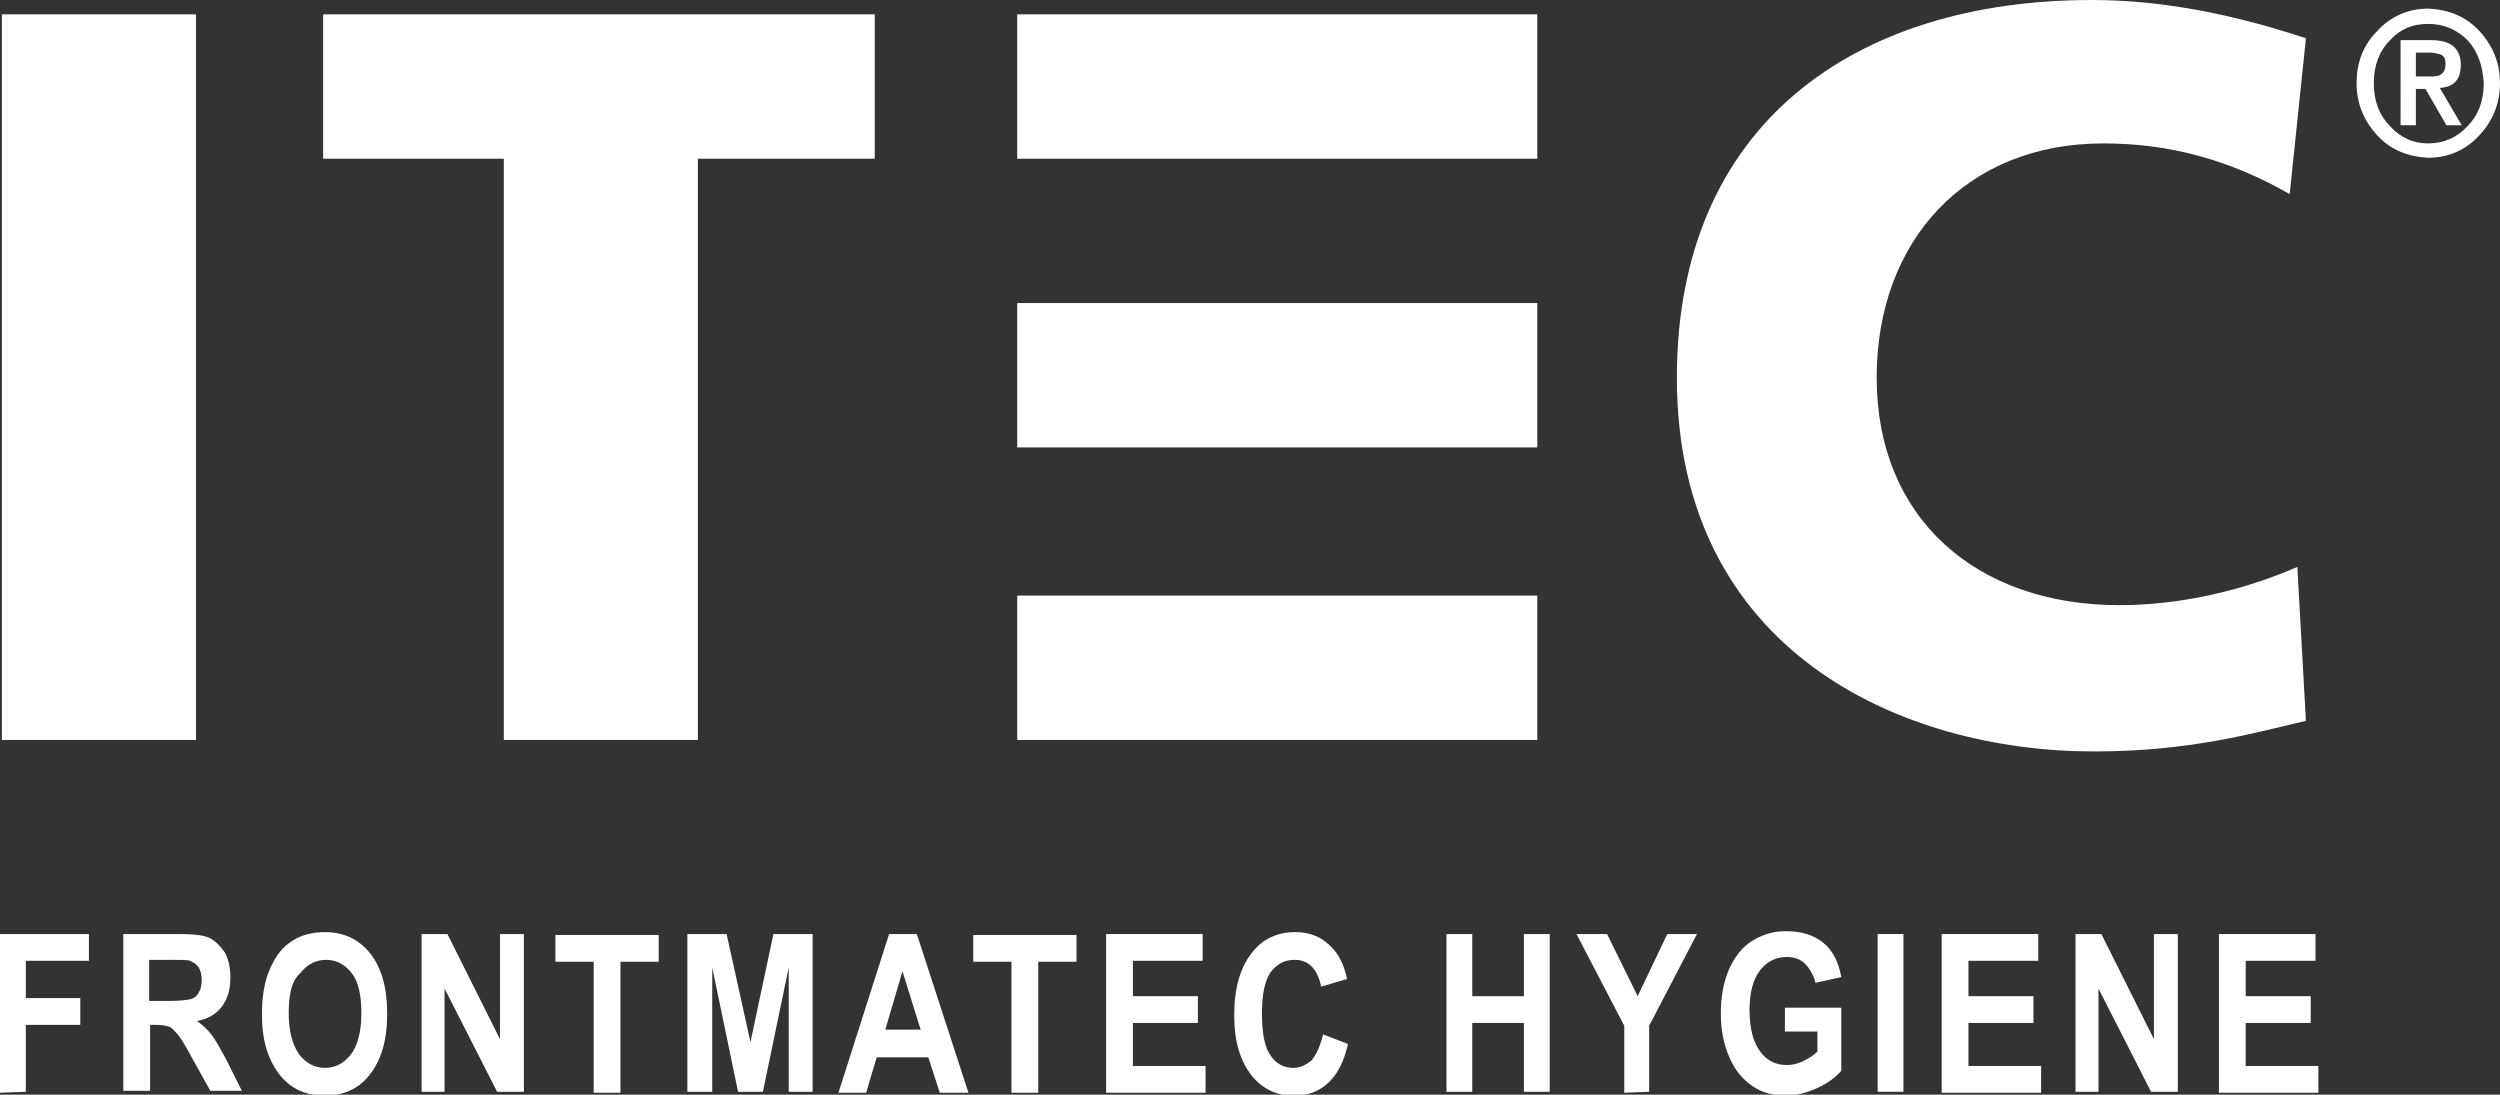<?xml version="1.0" encoding="utf-8"?>
<!-- Generator: Adobe Illustrator 22.0.1, SVG Export Plug-In . SVG Version: 6.00 Build 0)  -->
<svg version="1.1" id="Layer_1" xmlns="http://www.w3.org/2000/svg" xmlns:xlink="http://www.w3.org/1999/xlink" x="0px" y="0px"
	 viewBox="0 0 261.5 114.5" style="enable-background:new 0 0 261.5 114.5;" xml:space="preserve">
<rect x="0" y="0" width="261.5" height="114.5" fill="#333333" stroke="none"/>
<style type="text/css">
	.st0{fill:#FFFFFF;}
</style>
<polygon class="st0" points="0.2,77.4 20.5,77.4 20.5,1.5 0.2,1.5 "/>
<path class="st0" d="M240.3,59.3c-5.5,2.4-12.1,4-18.6,4c-15,0-25.4-9.1-25.4-23.8c0-14.4,9.4-24.5,23.7-24.5
	c6.9,0,13.2,1.7,19.5,5.3L241.2,4c-7-2.3-14.5-4-22.4-4c-24.8,0-43.4,13-43.4,39.5c0,28.7,23.6,39.1,43.6,39.1
	c10.1,0,16.6-1.9,22.2-3.2L240.3,59.3L240.3,59.3z"/>
<polygon class="st0" points="52.7,77.4 73,77.4 73,16.6 91.5,16.6 91.5,1.5 33.8,1.5 33.8,16.6 52.7,16.6 "/>
<polygon class="st0" points="106.4,1.5 160.8,1.5 160.8,16.6 106.4,16.6 "/>
<polygon class="st0" points="106.4,62.3 160.8,62.3 160.8,77.4 106.4,77.4 "/>
<polygon class="st0" points="106.4,31.7 160.8,31.7 160.8,46.8 106.4,46.8 "/>
<g>
	<path class="st0" d="M0,114.3V97.7h9.3v2.8H2.7v3.9h5.7v2.8H2.7v7L0,114.3L0,114.3z"/>
	<path class="st0" d="M12.9,114.3V97.7h5.8c1.5,0,2.5,0.1,3.2,0.4c0.6,0.3,1.1,0.8,1.6,1.5c0.4,0.7,0.6,1.6,0.6,2.6
		c0,1.3-0.3,2.3-0.9,3.1c-0.6,0.8-1.5,1.3-2.6,1.5c0.6,0.4,1.1,0.9,1.5,1.4s0.9,1.4,1.6,2.7l1.6,3.2H22l-2-3.6
		c-0.7-1.3-1.2-2.1-1.5-2.4s-0.5-0.6-0.8-0.7s-0.7-0.2-1.4-0.2h-0.6v6.9h-2.8V114.3z M15.6,104.7h2c1.2,0,2-0.1,2.4-0.2
		c0.3-0.1,0.6-0.3,0.8-0.7c0.2-0.3,0.3-0.8,0.3-1.3s-0.1-0.9-0.3-1.3c-0.2-0.3-0.5-0.5-0.9-0.7c-0.3-0.1-1-0.1-2.2-0.1h-2.1
		C15.6,100.4,15.6,104.7,15.6,104.7z"/>
	<path class="st0" d="M27.4,106.1c0-2,0.3-3.6,0.9-4.9s1.3-2.2,2.3-2.8c0.9-0.6,2.1-0.9,3.4-0.9c1.9,0,3.5,0.7,4.7,2.2
		s1.8,3.6,1.8,6.3c0,2.8-0.6,4.9-1.9,6.5c-1.1,1.4-2.7,2.1-4.6,2.1c-2,0-3.5-0.7-4.6-2C28,110.9,27.4,108.8,27.4,106.1z M30.2,106
		c0,1.9,0.4,3.3,1.1,4.3c0.7,0.9,1.6,1.4,2.7,1.4s2-0.5,2.7-1.4s1.1-2.4,1.1-4.3s-0.3-3.3-1-4.2c-0.7-0.9-1.6-1.4-2.7-1.4
		c-1.1,0-2,0.5-2.7,1.4C30.5,102.6,30.2,104,30.2,106z"/>
	<path class="st0" d="M44.1,114.3V97.7h2.7l5.5,11v-11h2.5v16.5H52l-5.5-10.8v10.8h-2.4V114.3z"/>
	<path class="st0" d="M62.1,114.3v-13.7h-4v-2.8h10.8v2.8h-4v13.7H62.1z"/>
	<path class="st0" d="M71.9,114.3V97.7H76l2.5,11.3l2.4-11.3H85v16.5h-2.5v-13l-2.7,13h-2.6l-2.7-13v13h-2.6V114.3z"/>
	<path class="st0" d="M101.3,114.3h-3l-1.2-3.7h-5.4l-1.1,3.7h-2.9L93,97.7h2.9L101.3,114.3z M96.3,107.7l-1.9-6.1l-1.8,6.1H96.3z"
		/>
	<path class="st0" d="M105.8,114.3v-13.7h-4v-2.8h10.8v2.8h-4v13.7H105.8z"/>
	<path class="st0" d="M115.7,114.3V97.7h10.1v2.8h-7.3v3.7h6.8v2.8h-6.8v4.5h7.6v2.8H115.7z"/>
	<path class="st0" d="M138.4,108.2l2.6,1c-0.4,1.8-1.1,3.2-2.1,4.1s-2.1,1.3-3.6,1.3c-1.8,0-3.2-0.7-4.3-2c-1.3-1.6-1.9-3.7-1.9-6.4
		c0-2.8,0.6-5,1.9-6.6c1.1-1.4,2.6-2.1,4.5-2.1c1.5,0,2.8,0.5,3.8,1.6c0.7,0.7,1.3,1.8,1.6,3.3l-2.7,0.8c-0.2-0.9-0.5-1.6-1-2.1
		s-1.1-0.7-1.8-0.7c-1,0-1.8,0.4-2.5,1.3c-0.6,0.9-0.9,2.3-0.9,4.3c0,2.1,0.3,3.6,0.9,4.4c0.6,0.9,1.4,1.3,2.4,1.3
		c0.7,0,1.3-0.3,1.9-0.8C137.7,110.3,138.1,109.4,138.4,108.2z"/>
	<path class="st0" d="M151.3,114.3V97.7h2.7v6.5h5.4v-6.5h2.7v16.5h-2.7V107H154v7.2h-2.7V114.3z"/>
	<path class="st0" d="M169.9,114.3v-7l-5-9.6h3.2l3.2,6.5l3.1-6.5h3.1l-5,9.6v6.9L169.9,114.3L169.9,114.3z"/>
	<path class="st0" d="M186.7,108.2v-2.8h5.9v6.6c-0.6,0.7-1.4,1.3-2.5,1.8s-2.2,0.8-3.3,0.8c-1.3,0-2.5-0.3-3.5-1s-1.8-1.6-2.4-3
		c-0.6-1.3-0.9-2.9-0.9-4.6c0-1.8,0.3-3.4,0.9-4.7c0.6-1.3,1.4-2.3,2.4-2.9s2.1-1,3.5-1c1.6,0,2.9,0.4,3.9,1.2c1,0.8,1.6,2,1.9,3.6
		l-2.7,0.6c-0.2-0.8-0.6-1.5-1.1-2s-1.2-0.7-1.9-0.7c-1.2,0-2.1,0.5-2.8,1.4s-1.1,2.3-1.1,4.1c0,2,0.4,3.5,1.2,4.5
		c0.7,0.9,1.6,1.3,2.7,1.3c0.5,0,1.1-0.1,1.7-0.4c0.6-0.3,1.1-0.6,1.5-1v-2.1h-3.4V108.2z"/>
	<path class="st0" d="M196.4,114.3V97.7h2.7v16.5h-2.7V114.3z"/>
	<path class="st0" d="M203.1,114.3V97.7h10.1v2.8h-7.3v3.7h6.8v2.8h-6.8v4.5h7.6v2.8H203.1z"/>
	<path class="st0" d="M217.1,114.3V97.7h2.7l5.5,11v-11h2.5v16.5H225l-5.5-10.8v10.8h-2.4V114.3z"/>
	<path class="st0" d="M232.1,114.3V97.7h10.1v2.8h-7.3v3.7h6.8v2.8h-6.8v4.5h7.6v2.8H232.1z"/>
</g>
<path class="st0" d="M254,16.5c2.1,0,3.9-0.8,5.3-2.3s2.2-3.3,2.2-5.5s-0.8-4-2.2-5.5c-1.4-1.5-3.2-2.2-5.3-2.3
	c-2.1,0-3.9,0.8-5.3,2.3c-1.5,1.5-2.2,3.3-2.2,5.5s0.8,4,2.2,5.5C250.1,15.7,251.9,16.4,254,16.5L254,16.5z M254,15
	c-1.6,0-2.9-0.6-4-1.8c-1.1-1.1-1.7-2.6-1.7-4.5s0.6-3.4,1.7-4.5c1.1-1.2,2.4-1.7,4-1.7s3,0.6,4.1,1.7c1.1,1.2,1.6,2.7,1.7,4.5
	c0,1.9-0.6,3.4-1.7,4.5C257,14.4,255.6,15,254,15L254,15z M251.1,13.1h1.6V9.3h1l2.2,3.8h1.6l-2.3-3.9c1.5-0.1,2.2-0.9,2.2-2.4
	c0-1.8-1.1-2.6-3.1-2.6h-3.2L251.1,13.1L251.1,13.1z M252.7,5.5h1.4c0.5,0,0.8,0.1,1.2,0.2c0.4,0.2,0.5,0.5,0.5,1
	c0,0.6-0.2,0.9-0.5,1.1C255,8,254.6,8,254.1,8h-1.4L252.7,5.5L252.7,5.5z"/>
</svg>
